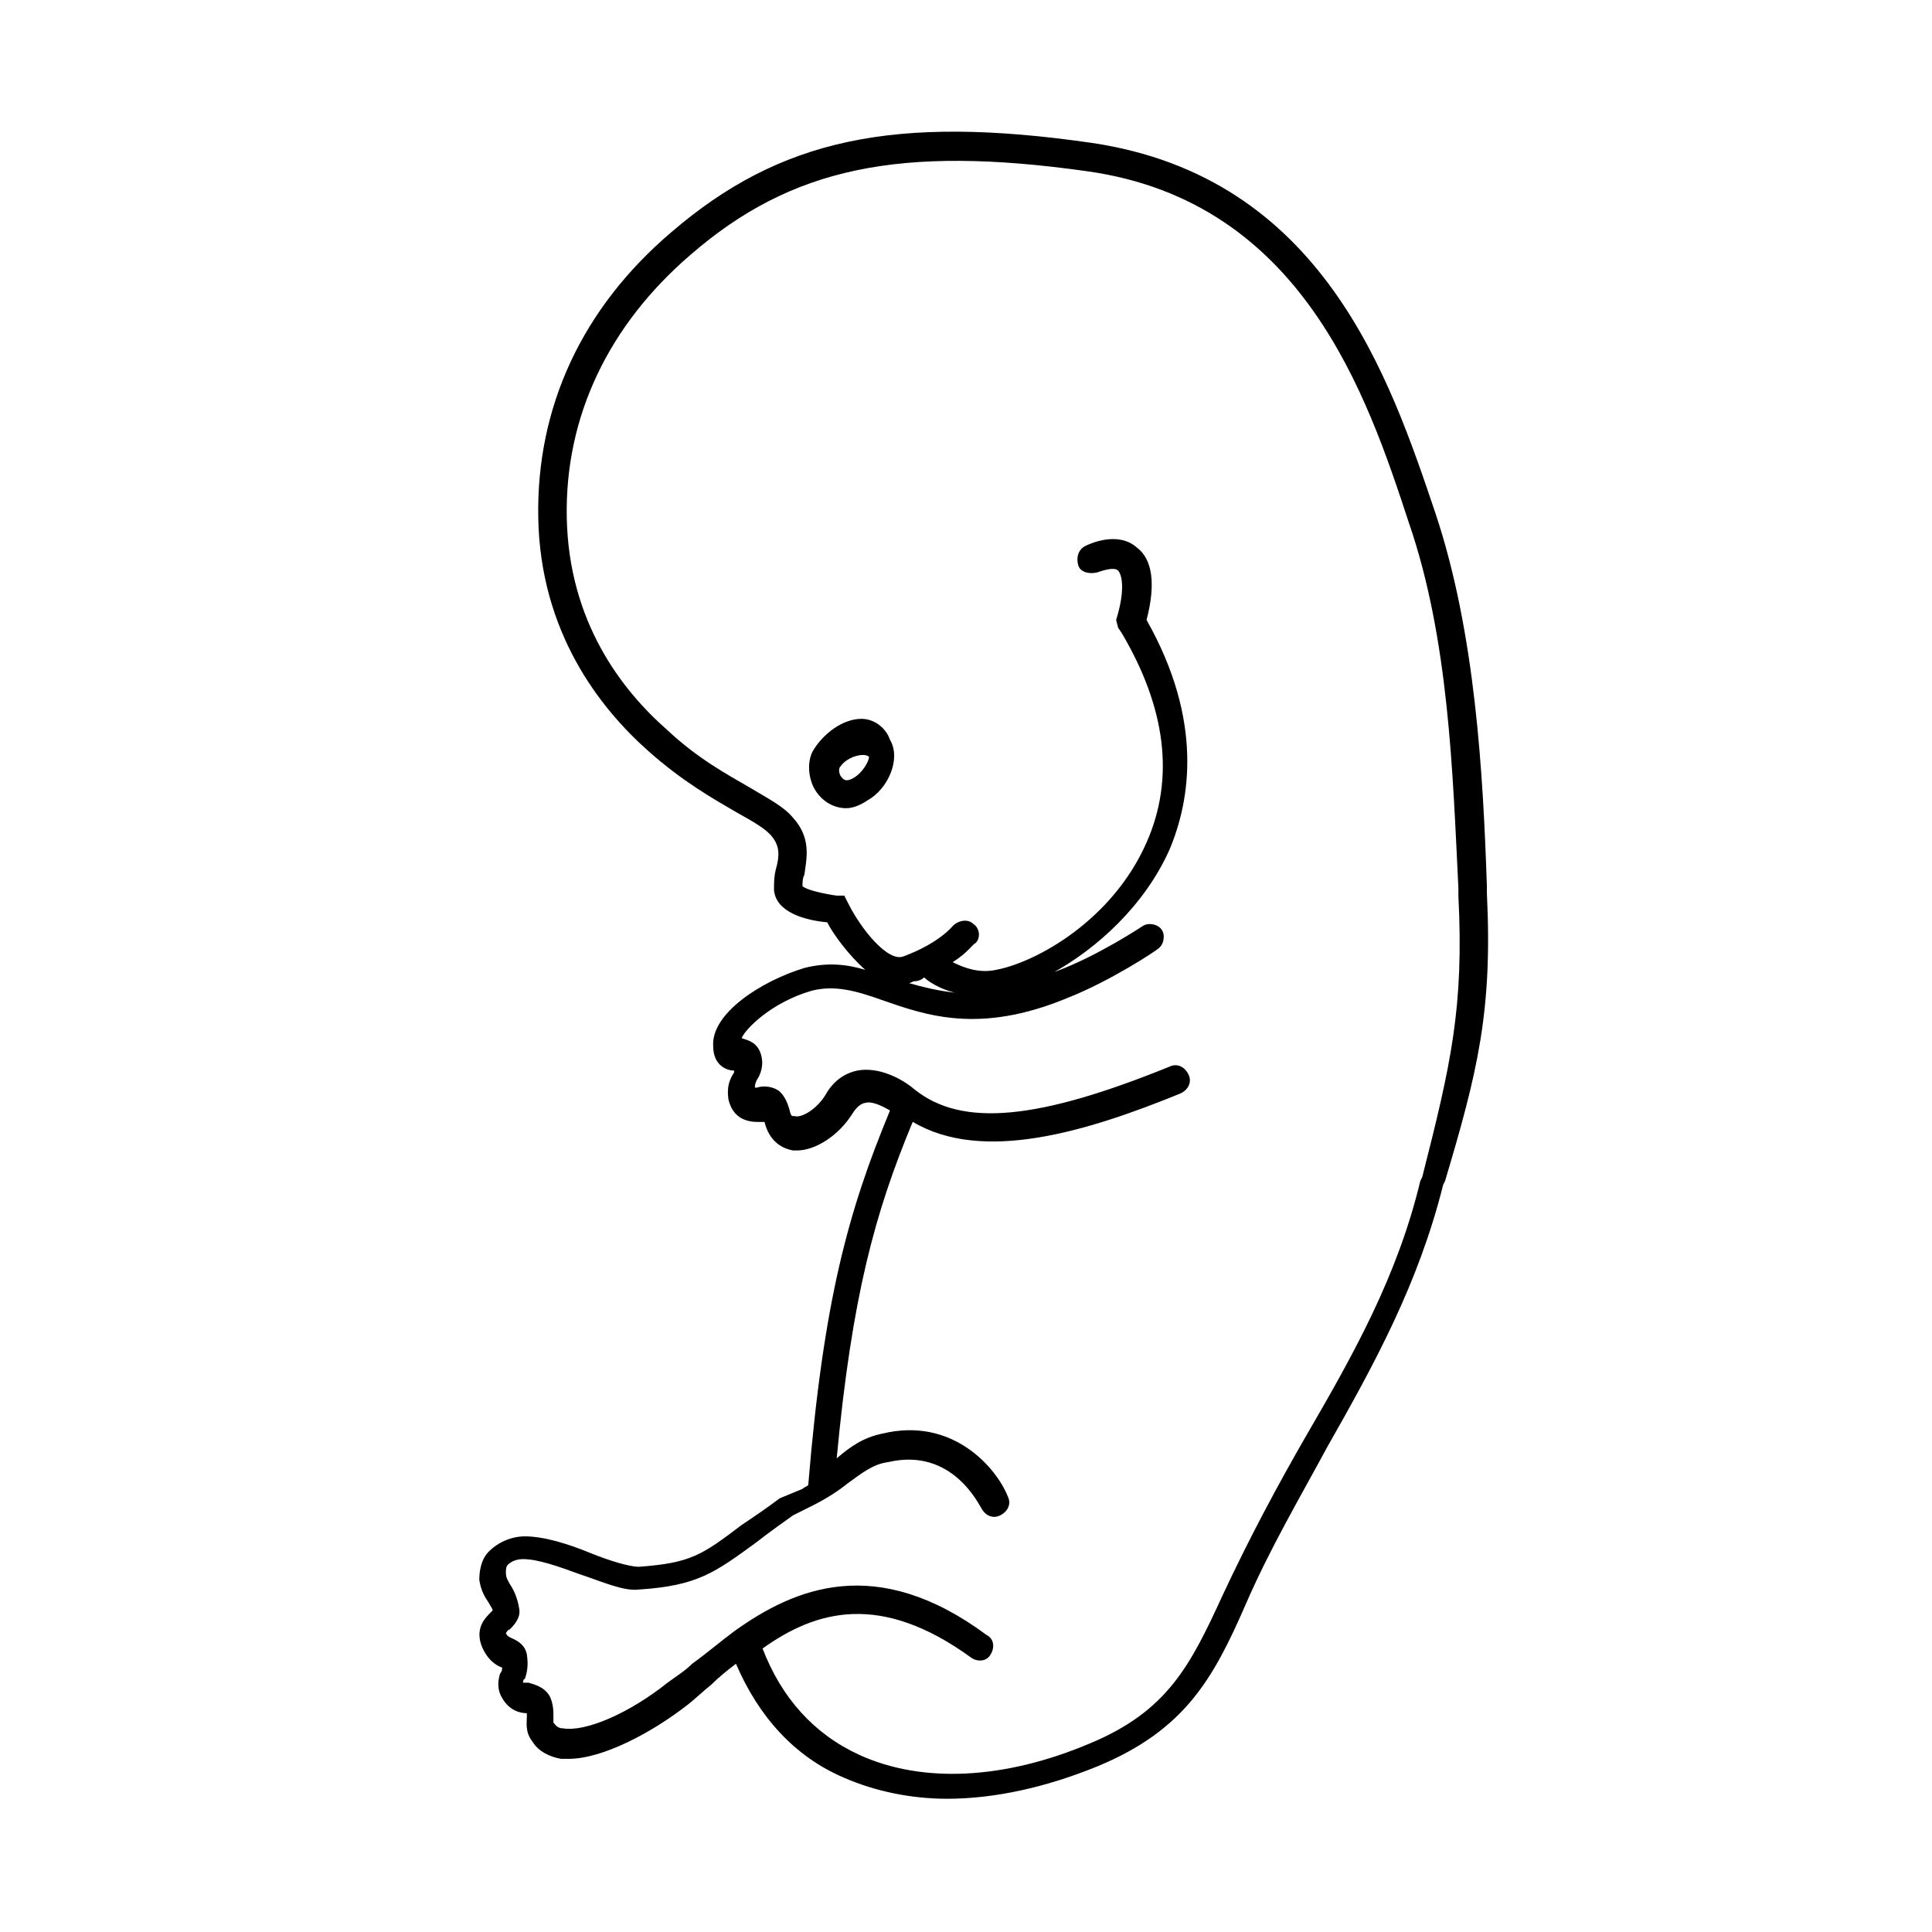 <?xml version="1.0" encoding="UTF-8"?>
<!-- Uploaded to: ICON Repo, www.iconrepo.com, Generator: ICON Repo Mixer Tools -->
<svg fill="#000000" width="800px" height="800px" version="1.1" viewBox="144 144 512 512" xmlns="http://www.w3.org/2000/svg">
 <g>
  <path d="m538.04 380.86v-2.016c-1.008-29.727-3.023-67.008-13.602-98.746-12.09-35.77-29.727-89.176-91.191-98.242-52.395-7.559-82.625-1.008-111.34 23.68-23.68 20.152-35.77 46.352-35.266 75.57 0.504 30.23 16.121 50.383 29.223 61.969 9.07 8.062 17.129 12.594 23.176 16.121 4.535 2.519 8.062 4.535 9.574 6.551 2.016 2.519 2.016 5.039 1.008 8.566-0.504 2.016-0.504 3.527-0.504 5.543 0.504 6.047 8.566 8.062 14.105 8.566 1.512 3.023 5.543 8.566 10.078 12.594-5.039-1.512-10.078-2.016-16.121-0.504-11.586 3.527-24.688 12.09-24.184 20.656 0 5.543 4.031 6.551 5.543 6.551v0.504c-1.008 1.512-2.016 3.527-1.512 7.055 1.512 6.551 7.055 6.047 9.07 6.047h0.504c0.504 2.016 2.016 6.551 7.559 7.559h1.008c5.039 0 11.082-4.031 14.609-9.574 1.512-2.519 3.023-3.023 3.527-3.023 1.512-0.504 4.031 0.504 6.551 2.016-11.082 26.703-17.633 50.383-21.664 99.25-0.504 0.504-1.008 0.504-1.512 1.008l-6.055 2.512c-4.031 3.023-7.055 5.039-10.078 7.055-10.578 8.062-13.602 10.078-27.207 11.082-2.519 0-7.559-1.512-12.594-3.527-6.047-2.519-12.594-4.535-17.633-4.535-3.527 0-7.055 1.512-9.574 4.031-2.016 2.016-2.519 5.039-2.519 7.559 0.504 3.023 1.512 4.535 2.519 6.047 0.504 1.008 1.008 1.512 1.008 2.016l-0.504 0.504c-1.512 1.512-4.031 4.031-2.519 8.566 1.512 4.031 4.031 5.543 5.543 6.047 0 0.504 0 1.008-0.504 1.512-0.504 1.512-1.008 4.031 0.504 6.551 2.016 3.527 5.039 4.031 6.551 4.031v1.008c0 1.512-0.504 4.031 1.512 6.551 1.512 2.519 4.535 4.031 7.559 4.535h2.016c9.07 0 22.168-7.055 31.234-14.105 2.016-1.512 4.031-3.527 6.551-5.543 2.016-2.016 4.535-4.031 6.551-5.543 6.047 14.105 15.617 24.688 28.719 30.23 8.062 3.527 17.633 5.543 27.207 5.543 12.594 0 26.199-3.023 39.801-8.566 23.176-9.574 30.73-23.176 39.297-42.824 6.551-15.113 14.609-28.719 21.664-41.816 12.594-22.168 24.184-43.328 30.73-69.527l0.504-1.008c8.562-28.727 12.594-44.848 11.082-76.082zm-149.13 22.164c1.008 1.008 4.031 3.023 8.062 4.031-4.535-0.504-8.566-1.512-12.09-2.519 0.504 0 1.008-0.504 1.512-0.504 1.004 0 2.012-0.504 2.516-1.008zm132 52.902-0.504 1.008c-6.047 25.191-17.633 45.848-30.23 67.512-7.559 13.098-15.113 27.207-22.168 42.32-8.566 18.641-14.609 30.73-35.266 39.297-22.672 9.574-44.336 10.578-60.961 3.023-12.09-5.543-20.656-15.113-25.695-28.215 14.105-10.078 31.234-15.113 55.418 2.519 1.512 1.008 4.031 1.008 5.039-1.008 1.008-1.512 1.008-4.031-1.008-5.039-29.223-21.664-50.883-12.594-67.008-1.008-4.031 3.023-7.559 6.047-11.082 8.566-2.016 2.016-4.535 3.527-6.551 5.039-10.078 8.062-21.664 13.098-27.711 12.09-1.512 0-2.016-1.008-2.519-1.512v-1.512c0-1.512 0-3.527-1.008-5.543-1.512-2.519-4.031-3.023-5.543-3.527h-1.512s0-1.008 0.504-1.008c0.504-1.512 1.008-3.527 0.504-6.551-0.504-2.519-2.519-3.527-3.527-4.031-1.008-0.504-1.512-0.504-2.016-1.512 0 0 0.504-1.008 1.008-1.008 1.008-1.008 3.023-3.023 2.519-5.543-0.504-3.023-1.512-5.039-2.519-6.551-0.504-1.008-1.008-1.512-1.008-3.023 0-0.504 0-1.512 0.504-2.016 1.008-1.008 2.519-1.512 4.031-1.512 4.031 0 9.574 2.016 15.113 4.031 6.047 2.016 11.586 4.535 15.617 4.031 15.617-1.008 20.152-4.535 31.234-12.594 2.519-2.016 6.047-4.535 9.574-7.055l5.039-2.519c4.031-2.016 7.055-4.031 9.574-6.047 3.527-2.519 6.551-5.039 10.578-5.543 17.129-4.031 24.184 11.586 24.688 12.09 1.008 2.016 3.023 3.023 5.039 2.016 2.016-1.008 3.023-3.023 2.016-5.039-3.023-7.559-14.609-21.16-33.25-16.625-5.039 1.008-8.566 3.527-12.09 6.551 4.031-42.824 10.078-64.992 20.152-89.176 18.641 11.082 46.352 2.519 71.039-7.559 2.016-1.008 3.023-3.023 2.016-5.039-1.008-2.016-3.023-3.023-5.039-2.016-34.762 14.105-54.914 16.121-67.512 6.047-3.527-3.023-9.574-6.047-15.113-5.039-2.519 0.504-6.047 2.016-8.566 6.551-2.519 4.031-6.551 6.047-8.062 5.543-1.008 0-1.008 0-1.512-2.016-0.504-1.512-1.008-3.023-2.519-4.535-2.016-1.512-4.535-1.512-6.047-1.008h-0.504c0-0.504 0-1.008 0.504-2.016 1.008-1.512 2.016-4.031 1.008-7.055-1.008-3.023-3.527-3.527-5.039-4.031 1.008-2.519 8.062-9.574 18.641-12.594 6.047-1.512 11.586 0 18.641 2.519 11.586 4.031 25.695 9.07 48.871-0.504 11.586-4.535 23.68-12.594 24.184-13.098 1.512-1.008 2.016-3.527 1.008-5.039-1.008-1.512-3.527-2.016-5.039-1.008 0 0-12.09 8.062-23.176 12.09-0.504 0-0.504 0-1.008 0.504 12.09-6.551 24.688-18.137 31.234-32.746 5.543-13.098 9.07-34.258-6.047-60.961 2.519-9.574 1.512-16.121-2.519-19.145-5.039-4.535-12.594-1.008-13.602-0.504-2.016 1.008-2.519 3.023-2.016 5.039s3.023 2.519 5.039 2.016c1.512-0.504 4.535-1.512 5.543-0.504 1.008 1.008 2.016 5.039-0.504 13.098l0.512 2.027 1.008 1.512c11.586 19.648 14.105 38.289 6.551 55.418-9.07 20.656-29.223 31.738-39.801 33.754-4.535 1.008-8.566-0.504-11.586-2.016 4.031-2.519 5.543-5.039 6.047-5.039 1.512-1.512 1.008-4.031-0.504-5.039-1.512-1.512-4.031-1.008-5.543 0.504 0 0-3.527 4.535-13.098 8.062-4.031 1.512-11.082-7.055-14.609-14.105l-1.008-2.016h-2.016c-3.527-0.504-8.062-1.512-9.07-2.519 0-1.008 0-2.016 0.504-3.023 0.504-4.031 2.016-9.574-3.023-15.113-2.519-3.023-6.551-5.039-11.586-8.062-6.047-3.527-13.602-7.559-21.664-15.113-12.09-10.578-26.199-28.719-26.703-56.426-0.504-26.703 11.082-50.883 32.746-69.527 26.703-23.176 55.418-29.223 105.3-22.168 56.93 8.062 74.059 59.449 85.145 93.203 10.578 30.73 11.586 66 13.098 96.73v2.016c1.508 29.73-2.019 44.844-9.574 74.57z"/>
  <path d="m372.29 334.5c-5.039 0-10.078 4.031-12.594 8.062-2.016 3.023-1.512 8.062 0.504 11.082 2.016 3.023 5.039 4.535 8.062 4.535 2.016 0 4.031-1.008 5.543-2.016 5.543-3.023 9.07-11.082 6.047-16.121-1.012-3.023-4.035-5.543-7.562-5.543zm-2.016 15.617c-2.519 1.512-3.023 0-3.527-0.504-0.504-1.008-0.504-2.016 0-2.519 1.008-1.512 3.527-3.023 6.047-3.023 0 0 1.008 0 1.512 0.504 0 1.008-1.512 4.031-4.031 5.543z"/>
 </g>
</svg>